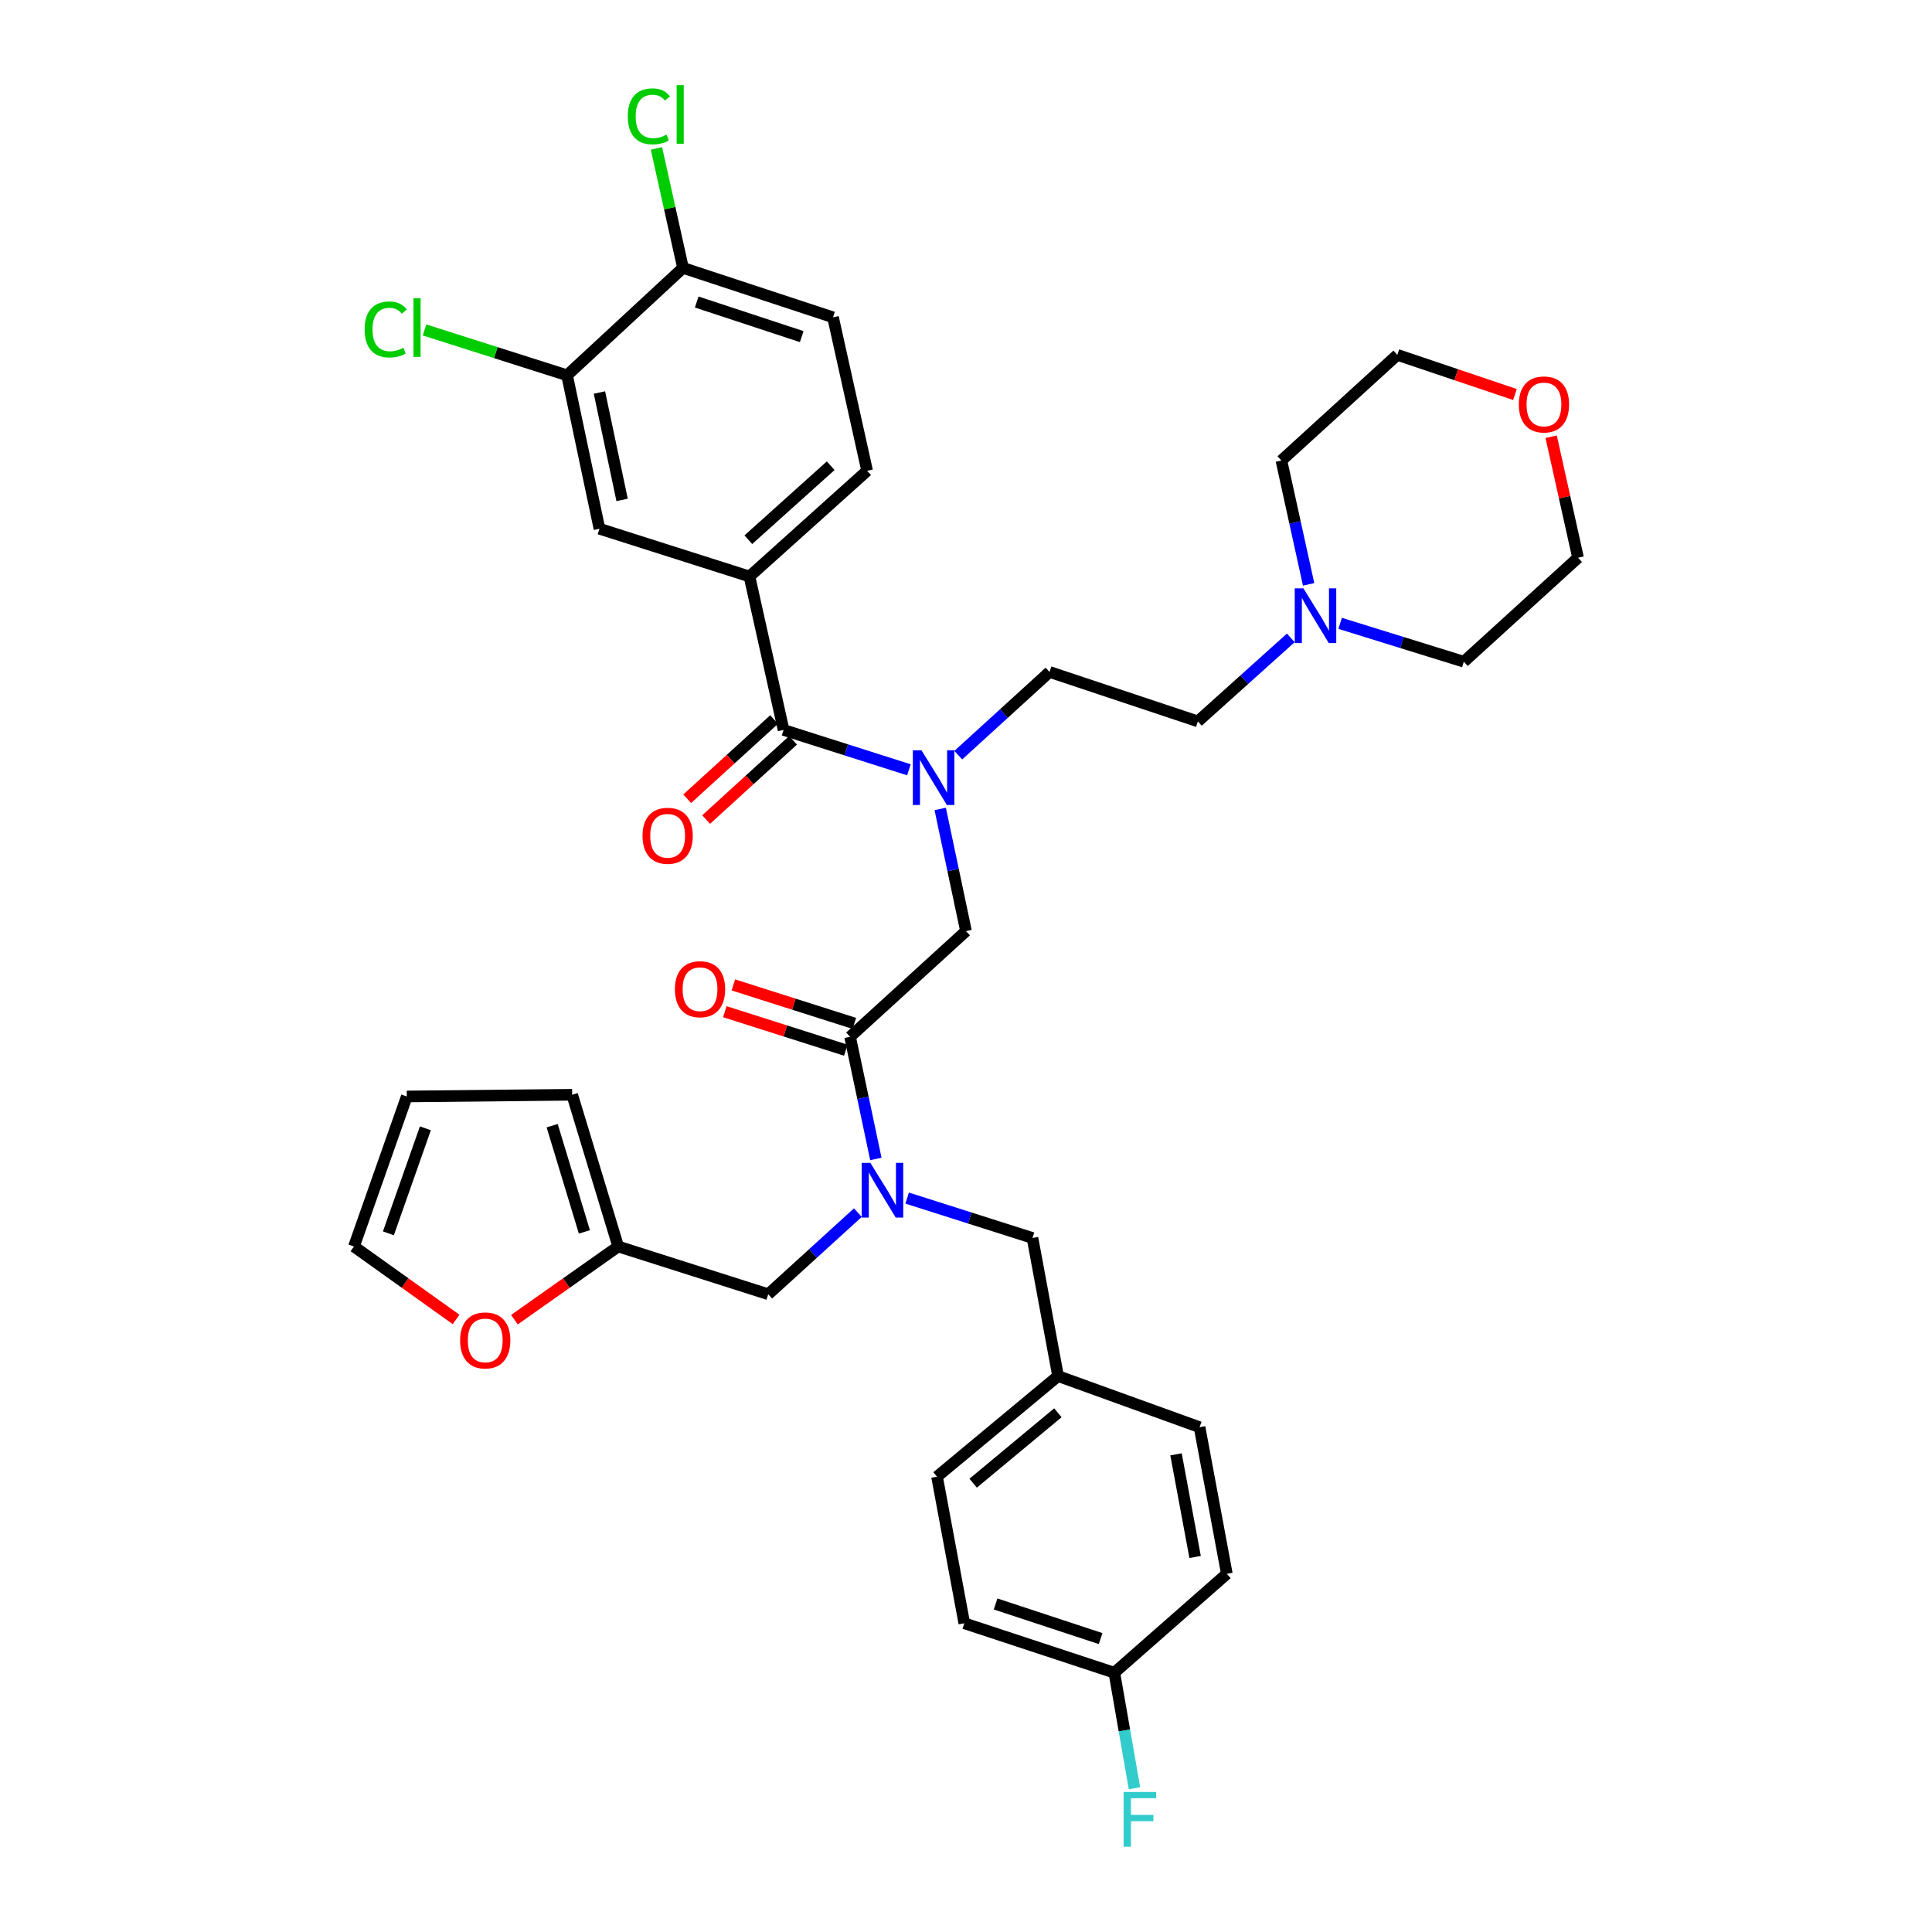 <?xml version='1.0' encoding='iso-8859-1'?>
<svg version='1.1' baseProfile='full'
              xmlns='http://www.w3.org/2000/svg'
                      xmlns:rdkit='http://www.rdkit.org/xml'
                      xmlns:xlink='http://www.w3.org/1999/xlink'
                  xml:space='preserve'
width='1000px' height='1000px' viewBox='0 0 1000 1000'>
<!-- END OF HEADER -->
<rect style='opacity:1.0;fill:#FFFFFF;stroke:none' width='1000' height='1000' x='0' y='0'> </rect>
<path class='bond-0' d='M 387.926,298.388 L 310.278,273.68' style='fill:none;fill-rule:evenodd;stroke:#000000;stroke-width:6px;stroke-linecap:butt;stroke-linejoin:miter;stroke-opacity:1' />
<path class='bond-1' d='M 387.926,298.388 L 448.822,243.677' style='fill:none;fill-rule:evenodd;stroke:#000000;stroke-width:6px;stroke-linecap:butt;stroke-linejoin:miter;stroke-opacity:1' />
<path class='bond-1' d='M 387.335,279.356 L 429.962,241.058' style='fill:none;fill-rule:evenodd;stroke:#000000;stroke-width:6px;stroke-linecap:butt;stroke-linejoin:miter;stroke-opacity:1' />
<path class='bond-2' d='M 387.926,298.388 L 405.576,377.806' style='fill:none;fill-rule:evenodd;stroke:#000000;stroke-width:6px;stroke-linecap:butt;stroke-linejoin:miter;stroke-opacity:1' />
<path class='bond-3' d='M 439.993,536.643 L 446.668,568.258' style='fill:none;fill-rule:evenodd;stroke:#000000;stroke-width:6px;stroke-linecap:butt;stroke-linejoin:miter;stroke-opacity:1' />
<path class='bond-3' d='M 446.668,568.258 L 453.344,599.873' style='fill:none;fill-rule:evenodd;stroke:#0000FF;stroke-width:6px;stroke-linecap:butt;stroke-linejoin:miter;stroke-opacity:1' />
<path class='bond-4' d='M 439.993,536.643 L 500,481.933' style='fill:none;fill-rule:evenodd;stroke:#000000;stroke-width:6px;stroke-linecap:butt;stroke-linejoin:miter;stroke-opacity:1' />
<path class='bond-5' d='M 442.2,529.709 L 410.89,519.748' style='fill:none;fill-rule:evenodd;stroke:#000000;stroke-width:6px;stroke-linecap:butt;stroke-linejoin:miter;stroke-opacity:1' />
<path class='bond-5' d='M 410.89,519.748 L 379.581,509.786' style='fill:none;fill-rule:evenodd;stroke:#FF0000;stroke-width:6px;stroke-linecap:butt;stroke-linejoin:miter;stroke-opacity:1' />
<path class='bond-5' d='M 437.787,543.577 L 406.478,533.616' style='fill:none;fill-rule:evenodd;stroke:#000000;stroke-width:6px;stroke-linecap:butt;stroke-linejoin:miter;stroke-opacity:1' />
<path class='bond-5' d='M 406.478,533.616 L 375.169,523.654' style='fill:none;fill-rule:evenodd;stroke:#FF0000;stroke-width:6px;stroke-linecap:butt;stroke-linejoin:miter;stroke-opacity:1' />
<path class='bond-6' d='M 500,481.933 L 493.325,450.318' style='fill:none;fill-rule:evenodd;stroke:#000000;stroke-width:6px;stroke-linecap:butt;stroke-linejoin:miter;stroke-opacity:1' />
<path class='bond-6' d='M 493.325,450.318 L 486.65,418.703' style='fill:none;fill-rule:evenodd;stroke:#0000FF;stroke-width:6px;stroke-linecap:butt;stroke-linejoin:miter;stroke-opacity:1' />
<path class='bond-7' d='M 470.455,398.449 L 438.015,388.128' style='fill:none;fill-rule:evenodd;stroke:#0000FF;stroke-width:6px;stroke-linecap:butt;stroke-linejoin:miter;stroke-opacity:1' />
<path class='bond-7' d='M 438.015,388.128 L 405.576,377.806' style='fill:none;fill-rule:evenodd;stroke:#000000;stroke-width:6px;stroke-linecap:butt;stroke-linejoin:miter;stroke-opacity:1' />
<path class='bond-8' d='M 496.002,390.871 L 519.62,369.337' style='fill:none;fill-rule:evenodd;stroke:#0000FF;stroke-width:6px;stroke-linecap:butt;stroke-linejoin:miter;stroke-opacity:1' />
<path class='bond-8' d='M 519.62,369.337 L 543.238,347.803' style='fill:none;fill-rule:evenodd;stroke:#000000;stroke-width:6px;stroke-linecap:butt;stroke-linejoin:miter;stroke-opacity:1' />
<path class='bond-9' d='M 400.673,372.429 L 378.185,392.933' style='fill:none;fill-rule:evenodd;stroke:#000000;stroke-width:6px;stroke-linecap:butt;stroke-linejoin:miter;stroke-opacity:1' />
<path class='bond-9' d='M 378.185,392.933 L 355.697,413.437' style='fill:none;fill-rule:evenodd;stroke:#FF0000;stroke-width:6px;stroke-linecap:butt;stroke-linejoin:miter;stroke-opacity:1' />
<path class='bond-9' d='M 410.478,383.183 L 387.99,403.687' style='fill:none;fill-rule:evenodd;stroke:#000000;stroke-width:6px;stroke-linecap:butt;stroke-linejoin:miter;stroke-opacity:1' />
<path class='bond-9' d='M 387.99,403.687 L 365.502,424.191' style='fill:none;fill-rule:evenodd;stroke:#FF0000;stroke-width:6px;stroke-linecap:butt;stroke-linejoin:miter;stroke-opacity:1' />
<path class='bond-10' d='M 293.51,194.254 L 310.278,273.68' style='fill:none;fill-rule:evenodd;stroke:#000000;stroke-width:6px;stroke-linecap:butt;stroke-linejoin:miter;stroke-opacity:1' />
<path class='bond-10' d='M 310.265,203.162 L 322.002,258.76' style='fill:none;fill-rule:evenodd;stroke:#000000;stroke-width:6px;stroke-linecap:butt;stroke-linejoin:miter;stroke-opacity:1' />
<path class='bond-11' d='M 293.51,194.254 L 256.621,182.517' style='fill:none;fill-rule:evenodd;stroke:#000000;stroke-width:6px;stroke-linecap:butt;stroke-linejoin:miter;stroke-opacity:1' />
<path class='bond-11' d='M 256.621,182.517 L 219.732,170.78' style='fill:none;fill-rule:evenodd;stroke:#00CC00;stroke-width:6px;stroke-linecap:butt;stroke-linejoin:miter;stroke-opacity:1' />
<path class='bond-12' d='M 293.51,194.254 L 353.517,138.662' style='fill:none;fill-rule:evenodd;stroke:#000000;stroke-width:6px;stroke-linecap:butt;stroke-linejoin:miter;stroke-opacity:1' />
<path class='bond-13' d='M 668.114,330.17 L 644.064,351.781' style='fill:none;fill-rule:evenodd;stroke:#0000FF;stroke-width:6px;stroke-linecap:butt;stroke-linejoin:miter;stroke-opacity:1' />
<path class='bond-13' d='M 644.064,351.781 L 620.013,373.392' style='fill:none;fill-rule:evenodd;stroke:#000000;stroke-width:6px;stroke-linecap:butt;stroke-linejoin:miter;stroke-opacity:1' />
<path class='bond-14' d='M 693.651,322.638 L 725.663,332.573' style='fill:none;fill-rule:evenodd;stroke:#0000FF;stroke-width:6px;stroke-linecap:butt;stroke-linejoin:miter;stroke-opacity:1' />
<path class='bond-14' d='M 725.663,332.573 L 757.676,342.507' style='fill:none;fill-rule:evenodd;stroke:#000000;stroke-width:6px;stroke-linecap:butt;stroke-linejoin:miter;stroke-opacity:1' />
<path class='bond-15' d='M 677.337,302.466 L 670.294,270.424' style='fill:none;fill-rule:evenodd;stroke:#0000FF;stroke-width:6px;stroke-linecap:butt;stroke-linejoin:miter;stroke-opacity:1' />
<path class='bond-15' d='M 670.294,270.424 L 663.251,238.381' style='fill:none;fill-rule:evenodd;stroke:#000000;stroke-width:6px;stroke-linecap:butt;stroke-linejoin:miter;stroke-opacity:1' />
<path class='bond-16' d='M 397.636,669.892 L 319.98,645.184' style='fill:none;fill-rule:evenodd;stroke:#000000;stroke-width:6px;stroke-linecap:butt;stroke-linejoin:miter;stroke-opacity:1' />
<path class='bond-17' d='M 397.636,669.892 L 420.83,648.776' style='fill:none;fill-rule:evenodd;stroke:#000000;stroke-width:6px;stroke-linecap:butt;stroke-linejoin:miter;stroke-opacity:1' />
<path class='bond-17' d='M 420.83,648.776 L 444.023,627.66' style='fill:none;fill-rule:evenodd;stroke:#0000FF;stroke-width:6px;stroke-linecap:butt;stroke-linejoin:miter;stroke-opacity:1' />
<path class='bond-18' d='M 469.539,620.127 L 501.978,630.448' style='fill:none;fill-rule:evenodd;stroke:#0000FF;stroke-width:6px;stroke-linecap:butt;stroke-linejoin:miter;stroke-opacity:1' />
<path class='bond-18' d='M 501.978,630.448 L 534.418,640.77' style='fill:none;fill-rule:evenodd;stroke:#000000;stroke-width:6px;stroke-linecap:butt;stroke-linejoin:miter;stroke-opacity:1' />
<path class='bond-19' d='M 784.141,204.201 L 753.7,193.936' style='fill:none;fill-rule:evenodd;stroke:#FF0000;stroke-width:6px;stroke-linecap:butt;stroke-linejoin:miter;stroke-opacity:1' />
<path class='bond-19' d='M 753.7,193.936 L 723.258,183.67' style='fill:none;fill-rule:evenodd;stroke:#000000;stroke-width:6px;stroke-linecap:butt;stroke-linejoin:miter;stroke-opacity:1' />
<path class='bond-20' d='M 802.875,226.053 L 809.834,257.366' style='fill:none;fill-rule:evenodd;stroke:#FF0000;stroke-width:6px;stroke-linecap:butt;stroke-linejoin:miter;stroke-opacity:1' />
<path class='bond-20' d='M 809.834,257.366 L 816.793,288.678' style='fill:none;fill-rule:evenodd;stroke:#000000;stroke-width:6px;stroke-linecap:butt;stroke-linejoin:miter;stroke-opacity:1' />
<path class='bond-21' d='M 620.013,373.392 L 543.238,347.803' style='fill:none;fill-rule:evenodd;stroke:#000000;stroke-width:6px;stroke-linecap:butt;stroke-linejoin:miter;stroke-opacity:1' />
<path class='bond-22' d='M 319.98,645.184 L 293.12,664.125' style='fill:none;fill-rule:evenodd;stroke:#000000;stroke-width:6px;stroke-linecap:butt;stroke-linejoin:miter;stroke-opacity:1' />
<path class='bond-22' d='M 293.12,664.125 L 266.259,683.066' style='fill:none;fill-rule:evenodd;stroke:#FF0000;stroke-width:6px;stroke-linecap:butt;stroke-linejoin:miter;stroke-opacity:1' />
<path class='bond-23' d='M 319.98,645.184 L 296.154,566.647' style='fill:none;fill-rule:evenodd;stroke:#000000;stroke-width:6px;stroke-linecap:butt;stroke-linejoin:miter;stroke-opacity:1' />
<path class='bond-23' d='M 302.48,637.628 L 285.802,582.652' style='fill:none;fill-rule:evenodd;stroke:#000000;stroke-width:6px;stroke-linecap:butt;stroke-linejoin:miter;stroke-opacity:1' />
<path class='bond-24' d='M 236.066,682.941 L 209.636,664.062' style='fill:none;fill-rule:evenodd;stroke:#FF0000;stroke-width:6px;stroke-linecap:butt;stroke-linejoin:miter;stroke-opacity:1' />
<path class='bond-24' d='M 209.636,664.062 L 183.207,645.184' style='fill:none;fill-rule:evenodd;stroke:#000000;stroke-width:6px;stroke-linecap:butt;stroke-linejoin:miter;stroke-opacity:1' />
<path class='bond-25' d='M 534.418,640.77 L 547.653,712.249' style='fill:none;fill-rule:evenodd;stroke:#000000;stroke-width:6px;stroke-linecap:butt;stroke-linejoin:miter;stroke-opacity:1' />
<path class='bond-26' d='M 296.154,566.647 L 210.559,567.528' style='fill:none;fill-rule:evenodd;stroke:#000000;stroke-width:6px;stroke-linecap:butt;stroke-linejoin:miter;stroke-opacity:1' />
<path class='bond-27' d='M 183.207,645.184 L 210.559,567.528' style='fill:none;fill-rule:evenodd;stroke:#000000;stroke-width:6px;stroke-linecap:butt;stroke-linejoin:miter;stroke-opacity:1' />
<path class='bond-27' d='M 201.036,638.37 L 220.182,584.011' style='fill:none;fill-rule:evenodd;stroke:#000000;stroke-width:6px;stroke-linecap:butt;stroke-linejoin:miter;stroke-opacity:1' />
<path class='bond-28' d='M 547.653,712.249 L 620.894,738.719' style='fill:none;fill-rule:evenodd;stroke:#000000;stroke-width:6px;stroke-linecap:butt;stroke-linejoin:miter;stroke-opacity:1' />
<path class='bond-29' d='M 547.653,712.249 L 485.002,764.316' style='fill:none;fill-rule:evenodd;stroke:#000000;stroke-width:6px;stroke-linecap:butt;stroke-linejoin:miter;stroke-opacity:1' />
<path class='bond-29' d='M 547.557,731.251 L 503.702,767.698' style='fill:none;fill-rule:evenodd;stroke:#000000;stroke-width:6px;stroke-linecap:butt;stroke-linejoin:miter;stroke-opacity:1' />
<path class='bond-30' d='M 576.775,865.79 L 499.119,840.201' style='fill:none;fill-rule:evenodd;stroke:#000000;stroke-width:6px;stroke-linecap:butt;stroke-linejoin:miter;stroke-opacity:1' />
<path class='bond-30' d='M 569.681,848.13 L 515.322,830.218' style='fill:none;fill-rule:evenodd;stroke:#000000;stroke-width:6px;stroke-linecap:butt;stroke-linejoin:miter;stroke-opacity:1' />
<path class='bond-31' d='M 576.775,865.79 L 581.99,895.694' style='fill:none;fill-rule:evenodd;stroke:#000000;stroke-width:6px;stroke-linecap:butt;stroke-linejoin:miter;stroke-opacity:1' />
<path class='bond-31' d='M 581.99,895.694 L 587.205,925.598' style='fill:none;fill-rule:evenodd;stroke:#33CCCC;stroke-width:6px;stroke-linecap:butt;stroke-linejoin:miter;stroke-opacity:1' />
<path class='bond-32' d='M 576.775,865.79 L 635.011,814.612' style='fill:none;fill-rule:evenodd;stroke:#000000;stroke-width:6px;stroke-linecap:butt;stroke-linejoin:miter;stroke-opacity:1' />
<path class='bond-33' d='M 620.894,738.719 L 635.011,814.612' style='fill:none;fill-rule:evenodd;stroke:#000000;stroke-width:6px;stroke-linecap:butt;stroke-linejoin:miter;stroke-opacity:1' />
<path class='bond-33' d='M 608.704,752.764 L 618.586,805.889' style='fill:none;fill-rule:evenodd;stroke:#000000;stroke-width:6px;stroke-linecap:butt;stroke-linejoin:miter;stroke-opacity:1' />
<path class='bond-34' d='M 485.002,764.316 L 499.119,840.201' style='fill:none;fill-rule:evenodd;stroke:#000000;stroke-width:6px;stroke-linecap:butt;stroke-linejoin:miter;stroke-opacity:1' />
<path class='bond-35' d='M 757.676,342.507 L 816.793,288.678' style='fill:none;fill-rule:evenodd;stroke:#000000;stroke-width:6px;stroke-linecap:butt;stroke-linejoin:miter;stroke-opacity:1' />
<path class='bond-36' d='M 663.251,238.381 L 723.258,183.67' style='fill:none;fill-rule:evenodd;stroke:#000000;stroke-width:6px;stroke-linecap:butt;stroke-linejoin:miter;stroke-opacity:1' />
<path class='bond-37' d='M 353.517,138.662 L 431.173,164.25' style='fill:none;fill-rule:evenodd;stroke:#000000;stroke-width:6px;stroke-linecap:butt;stroke-linejoin:miter;stroke-opacity:1' />
<path class='bond-37' d='M 360.611,156.322 L 414.97,174.234' style='fill:none;fill-rule:evenodd;stroke:#000000;stroke-width:6px;stroke-linecap:butt;stroke-linejoin:miter;stroke-opacity:1' />
<path class='bond-38' d='M 353.517,138.662 L 346.645,107.739' style='fill:none;fill-rule:evenodd;stroke:#000000;stroke-width:6px;stroke-linecap:butt;stroke-linejoin:miter;stroke-opacity:1' />
<path class='bond-38' d='M 346.645,107.739 L 339.773,76.817' style='fill:none;fill-rule:evenodd;stroke:#00CC00;stroke-width:6px;stroke-linecap:butt;stroke-linejoin:miter;stroke-opacity:1' />
<path class='bond-39' d='M 448.822,243.677 L 431.173,164.25' style='fill:none;fill-rule:evenodd;stroke:#000000;stroke-width:6px;stroke-linecap:butt;stroke-linejoin:miter;stroke-opacity:1' />
<path  class='atom-3' d='M 349.337 512.016
Q 349.337 505.216, 352.697 501.416
Q 356.057 497.616, 362.337 497.616
Q 368.617 497.616, 371.977 501.416
Q 375.337 505.216, 375.337 512.016
Q 375.337 518.896, 371.937 522.816
Q 368.537 526.696, 362.337 526.696
Q 356.097 526.696, 352.697 522.816
Q 349.337 518.936, 349.337 512.016
M 362.337 523.496
Q 366.657 523.496, 368.977 520.616
Q 371.337 517.696, 371.337 512.016
Q 371.337 506.456, 368.977 503.656
Q 366.657 500.816, 362.337 500.816
Q 358.017 500.816, 355.657 503.616
Q 353.337 506.416, 353.337 512.016
Q 353.337 517.736, 355.657 520.616
Q 358.017 523.496, 362.337 523.496
' fill='#FF0000'/>
<path  class='atom-4' d='M 476.972 388.354
L 486.252 403.354
Q 487.172 404.834, 488.652 407.514
Q 490.132 410.194, 490.212 410.354
L 490.212 388.354
L 493.972 388.354
L 493.972 416.674
L 490.092 416.674
L 480.132 400.274
Q 478.972 398.354, 477.732 396.154
Q 476.532 393.954, 476.172 393.274
L 476.172 416.674
L 472.492 416.674
L 472.492 388.354
L 476.972 388.354
' fill='#0000FF'/>
<path  class='atom-6' d='M 332.569 432.597
Q 332.569 425.797, 335.929 421.997
Q 339.289 418.197, 345.569 418.197
Q 351.849 418.197, 355.209 421.997
Q 358.569 425.797, 358.569 432.597
Q 358.569 439.477, 355.169 443.397
Q 351.769 447.277, 345.569 447.277
Q 339.329 447.277, 335.929 443.397
Q 332.569 439.517, 332.569 432.597
M 345.569 444.077
Q 349.889 444.077, 352.209 441.197
Q 354.569 438.277, 354.569 432.597
Q 354.569 427.037, 352.209 424.237
Q 349.889 421.397, 345.569 421.397
Q 341.249 421.397, 338.889 424.197
Q 336.569 426.997, 336.569 432.597
Q 336.569 438.317, 338.889 441.197
Q 341.249 444.077, 345.569 444.077
' fill='#FF0000'/>
<path  class='atom-9' d='M 674.641 304.521
L 683.921 319.521
Q 684.841 321.001, 686.321 323.681
Q 687.801 326.361, 687.881 326.521
L 687.881 304.521
L 691.641 304.521
L 691.641 332.841
L 687.761 332.841
L 677.801 316.441
Q 676.641 314.521, 675.401 312.321
Q 674.201 310.121, 673.841 309.441
L 673.841 332.841
L 670.161 332.841
L 670.161 304.521
L 674.641 304.521
' fill='#0000FF'/>
<path  class='atom-11' d='M 450.502 601.902
L 459.782 616.902
Q 460.702 618.382, 462.182 621.062
Q 463.662 623.742, 463.742 623.902
L 463.742 601.902
L 467.502 601.902
L 467.502 630.222
L 463.622 630.222
L 453.662 613.822
Q 452.502 611.902, 451.262 609.702
Q 450.062 607.502, 449.702 606.822
L 449.702 630.222
L 446.022 630.222
L 446.022 601.902
L 450.502 601.902
' fill='#0000FF'/>
<path  class='atom-12' d='M 786.143 209.339
Q 786.143 202.539, 789.503 198.739
Q 792.863 194.939, 799.143 194.939
Q 805.423 194.939, 808.783 198.739
Q 812.143 202.539, 812.143 209.339
Q 812.143 216.219, 808.743 220.139
Q 805.343 224.019, 799.143 224.019
Q 792.903 224.019, 789.503 220.139
Q 786.143 216.259, 786.143 209.339
M 799.143 220.819
Q 803.463 220.819, 805.783 217.939
Q 808.143 215.019, 808.143 209.339
Q 808.143 203.779, 805.783 200.979
Q 803.463 198.139, 799.143 198.139
Q 794.823 198.139, 792.463 200.939
Q 790.143 203.739, 790.143 209.339
Q 790.143 215.059, 792.463 217.939
Q 794.823 220.819, 799.143 220.819
' fill='#FF0000'/>
<path  class='atom-15' d='M 238.153 693.798
Q 238.153 686.998, 241.513 683.198
Q 244.873 679.398, 251.153 679.398
Q 257.433 679.398, 260.793 683.198
Q 264.153 686.998, 264.153 693.798
Q 264.153 700.678, 260.753 704.598
Q 257.353 708.478, 251.153 708.478
Q 244.913 708.478, 241.513 704.598
Q 238.153 700.718, 238.153 693.798
M 251.153 705.278
Q 255.473 705.278, 257.793 702.398
Q 260.153 699.478, 260.153 693.798
Q 260.153 688.238, 257.793 685.438
Q 255.473 682.598, 251.153 682.598
Q 246.833 682.598, 244.473 685.398
Q 242.153 688.198, 242.153 693.798
Q 242.153 699.518, 244.473 702.398
Q 246.833 705.278, 251.153 705.278
' fill='#FF0000'/>
<path  class='atom-22' d='M 581.59 927.523
L 598.43 927.523
L 598.43 930.763
L 585.39 930.763
L 585.39 939.363
L 596.99 939.363
L 596.99 942.643
L 585.39 942.643
L 585.39 955.843
L 581.59 955.843
L 581.59 927.523
' fill='#33CCCC'/>
<path  class='atom-35' d='M 188.734 170.526
Q 188.734 163.486, 192.014 159.806
Q 195.334 156.086, 201.614 156.086
Q 207.454 156.086, 210.574 160.206
L 207.934 162.366
Q 205.654 159.366, 201.614 159.366
Q 197.334 159.366, 195.054 162.246
Q 192.814 165.086, 192.814 170.526
Q 192.814 176.126, 195.134 179.006
Q 197.494 181.886, 202.054 181.886
Q 205.174 181.886, 208.814 180.006
L 209.934 183.006
Q 208.454 183.966, 206.214 184.526
Q 203.974 185.086, 201.494 185.086
Q 195.334 185.086, 192.014 181.326
Q 188.734 177.566, 188.734 170.526
' fill='#00CC00'/>
<path  class='atom-35' d='M 214.014 154.366
L 217.694 154.366
L 217.694 184.726
L 214.014 184.726
L 214.014 154.366
' fill='#00CC00'/>
<path  class='atom-36' d='M 324.947 60.223
Q 324.947 53.183, 328.227 49.503
Q 331.547 45.783, 337.827 45.783
Q 343.667 45.783, 346.787 49.903
L 344.147 52.063
Q 341.867 49.063, 337.827 49.063
Q 333.547 49.063, 331.267 51.943
Q 329.027 54.783, 329.027 60.223
Q 329.027 65.823, 331.347 68.703
Q 333.707 71.583, 338.267 71.583
Q 341.387 71.583, 345.027 69.703
L 346.147 72.703
Q 344.667 73.663, 342.427 74.223
Q 340.187 74.783, 337.707 74.783
Q 331.547 74.783, 328.227 71.023
Q 324.947 67.263, 324.947 60.223
' fill='#00CC00'/>
<path  class='atom-36' d='M 350.227 44.063
L 353.907 44.063
L 353.907 74.423
L 350.227 74.423
L 350.227 44.063
' fill='#00CC00'/>
</svg>
